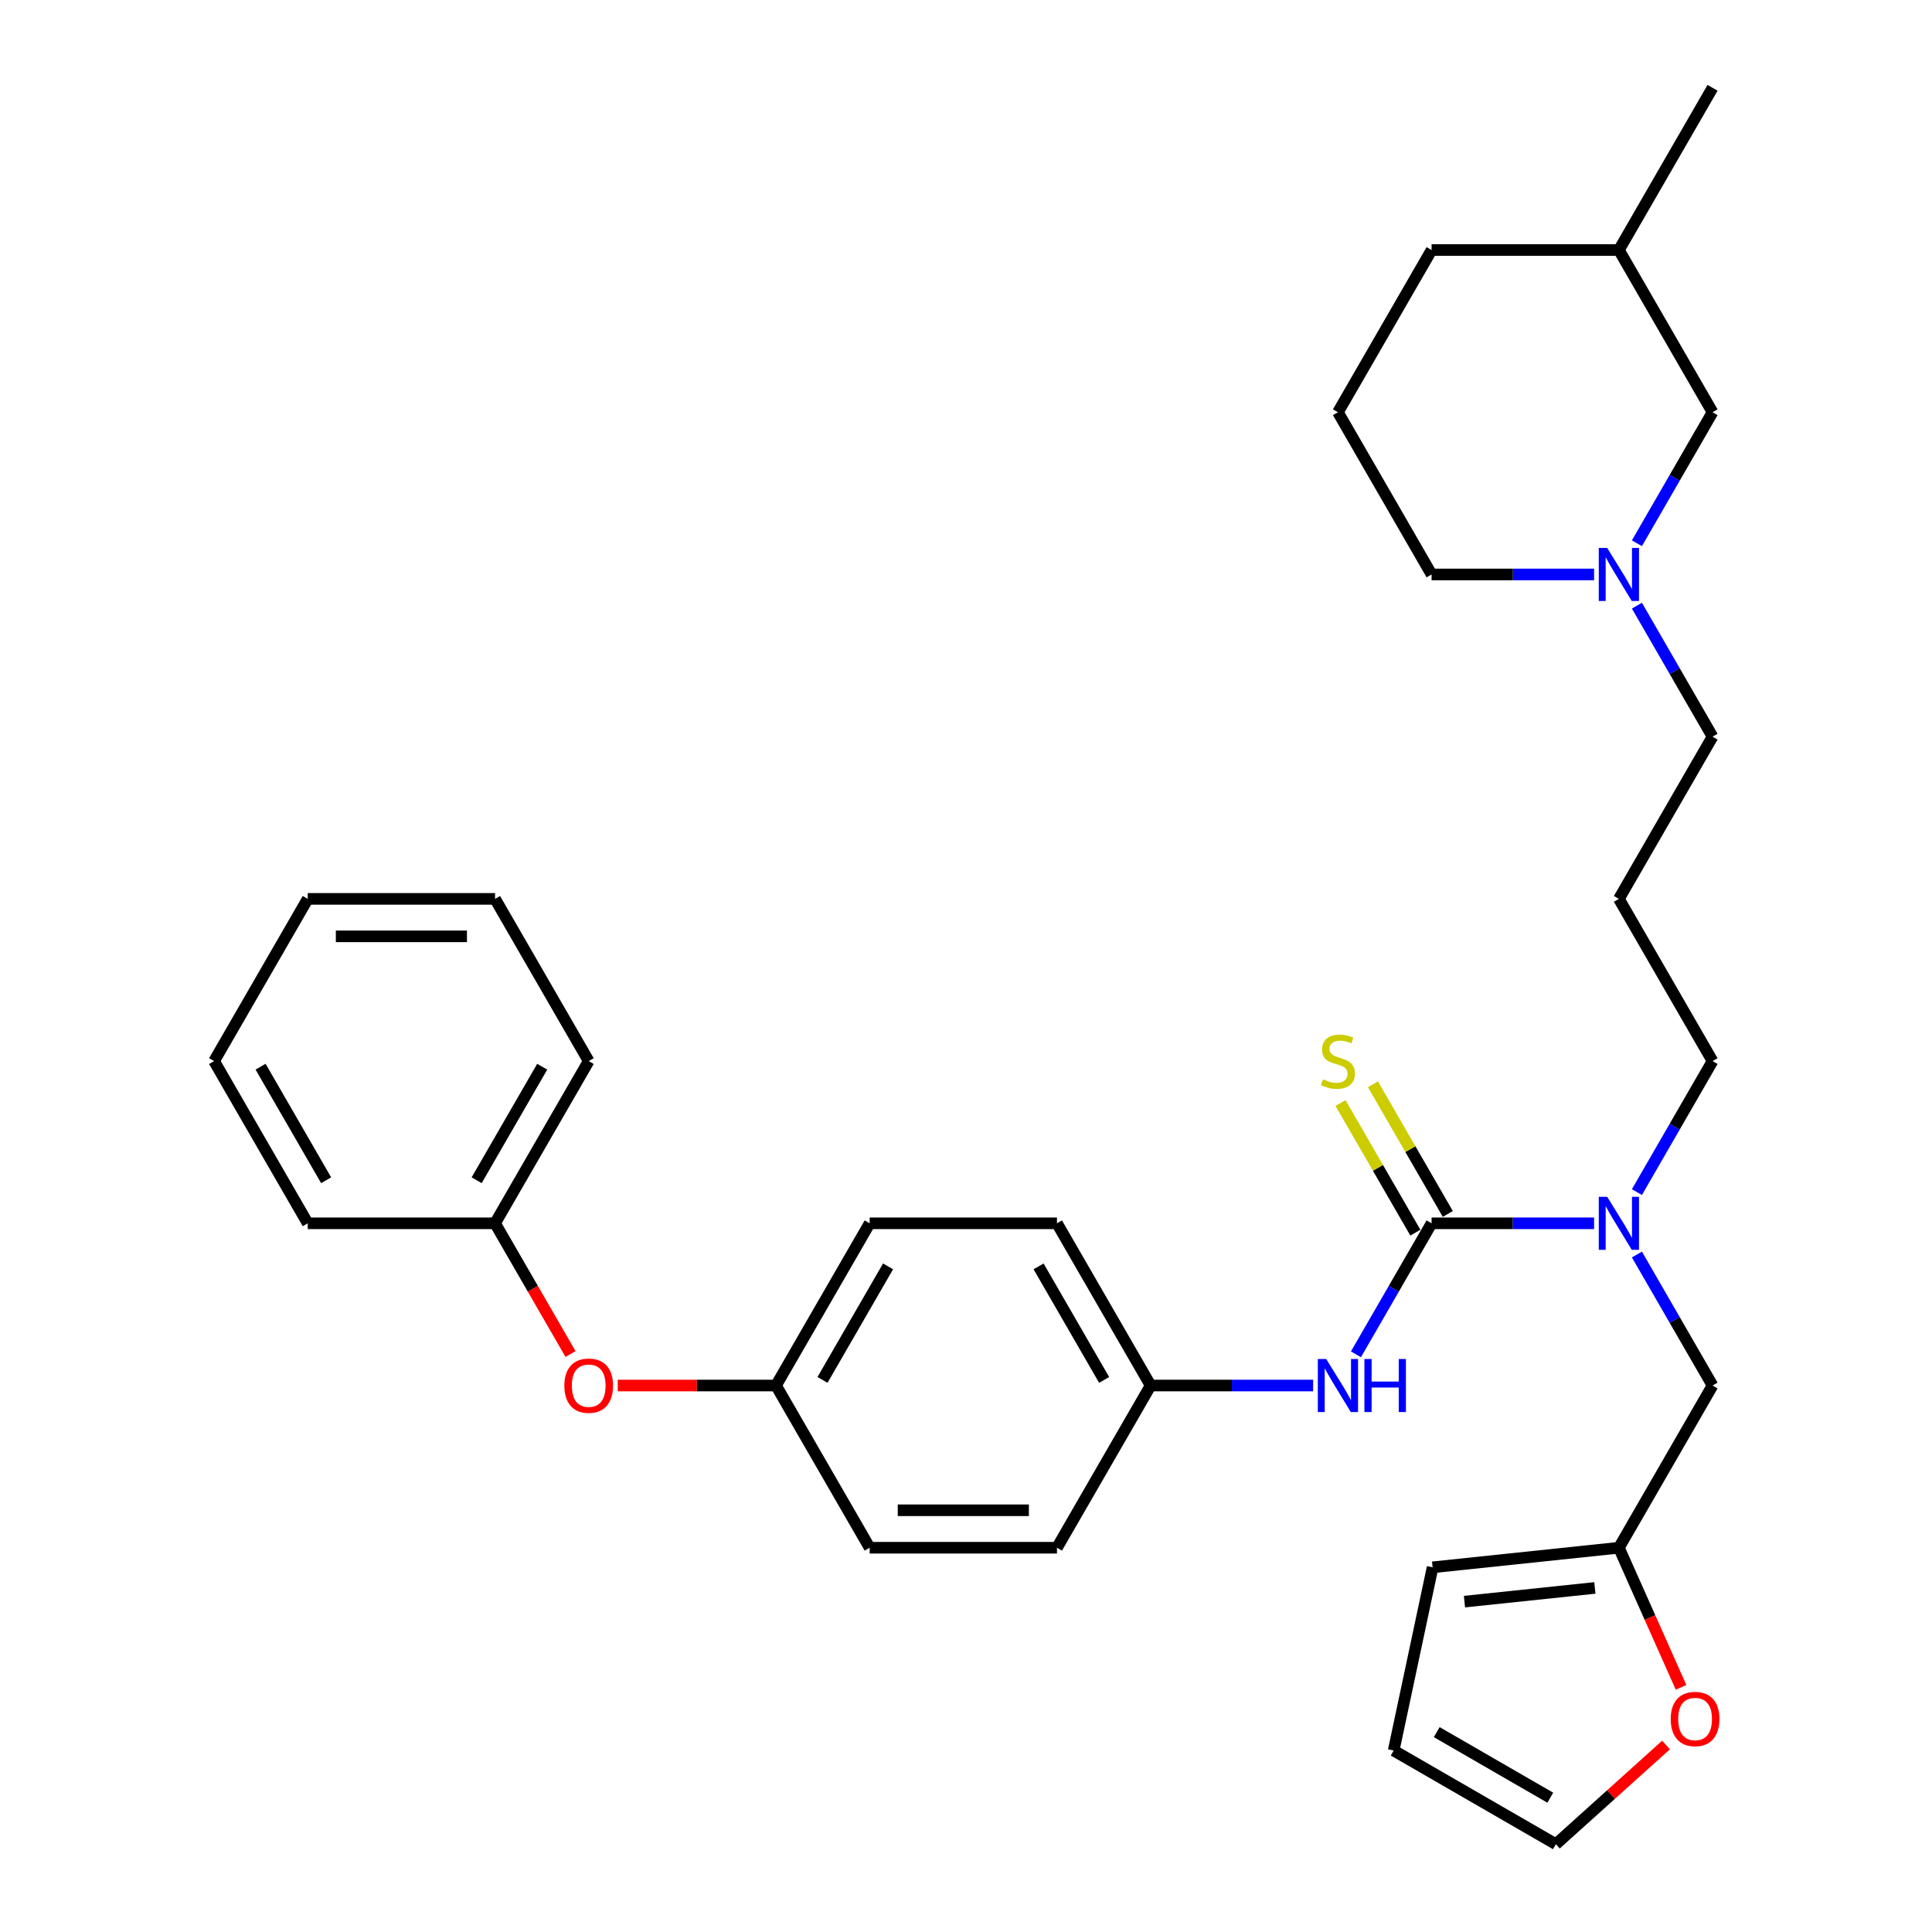 <?xml version='1.0' encoding='iso-8859-1'?>
<svg version='1.1' baseProfile='full'
              xmlns='http://www.w3.org/2000/svg'
                      xmlns:rdkit='http://www.rdkit.org/xml'
                      xmlns:xlink='http://www.w3.org/1999/xlink'
                  xml:space='preserve'
width='1000px' height='1000px' viewBox='0 0 1000 1000'>
<!-- END OF HEADER -->
<rect style='opacity:1.0;fill:#FFFFFF;stroke:none' width='1000' height='1000' x='0' y='0'> </rect>
<path class='bond-0' d='M 740.987,633.183 L 783.044,633.183' style='fill:none;fill-rule:evenodd;stroke:#000000;stroke-width:6px;stroke-linecap:butt;stroke-linejoin:miter;stroke-opacity:1' />
<path class='bond-0' d='M 783.044,633.183 L 825.101,633.183' style='fill:none;fill-rule:evenodd;stroke:#0000FF;stroke-width:6px;stroke-linecap:butt;stroke-linejoin:miter;stroke-opacity:1' />
<path class='bond-1' d='M 740.987,633.183 L 721.412,667.087' style='fill:none;fill-rule:evenodd;stroke:#000000;stroke-width:6px;stroke-linecap:butt;stroke-linejoin:miter;stroke-opacity:1' />
<path class='bond-1' d='M 721.412,667.087 L 701.837,700.992' style='fill:none;fill-rule:evenodd;stroke:#0000FF;stroke-width:6px;stroke-linecap:butt;stroke-linejoin:miter;stroke-opacity:1' />
<path class='bond-4' d='M 749.383,628.335 L 730.01,594.78' style='fill:none;fill-rule:evenodd;stroke:#000000;stroke-width:6px;stroke-linecap:butt;stroke-linejoin:miter;stroke-opacity:1' />
<path class='bond-4' d='M 730.01,594.78 L 710.636,561.224' style='fill:none;fill-rule:evenodd;stroke:#CCCC00;stroke-width:6px;stroke-linecap:butt;stroke-linejoin:miter;stroke-opacity:1' />
<path class='bond-4' d='M 732.591,638.03 L 713.217,604.475' style='fill:none;fill-rule:evenodd;stroke:#000000;stroke-width:6px;stroke-linecap:butt;stroke-linejoin:miter;stroke-opacity:1' />
<path class='bond-4' d='M 713.217,604.475 L 693.844,570.919' style='fill:none;fill-rule:evenodd;stroke:#CCCC00;stroke-width:6px;stroke-linecap:butt;stroke-linejoin:miter;stroke-opacity:1' />
<path class='bond-5' d='M 847.262,649.335 L 866.837,683.239' style='fill:none;fill-rule:evenodd;stroke:#0000FF;stroke-width:6px;stroke-linecap:butt;stroke-linejoin:miter;stroke-opacity:1' />
<path class='bond-5' d='M 866.837,683.239 L 886.412,717.144' style='fill:none;fill-rule:evenodd;stroke:#000000;stroke-width:6px;stroke-linecap:butt;stroke-linejoin:miter;stroke-opacity:1' />
<path class='bond-17' d='M 847.262,617.031 L 866.837,583.126' style='fill:none;fill-rule:evenodd;stroke:#0000FF;stroke-width:6px;stroke-linecap:butt;stroke-linejoin:miter;stroke-opacity:1' />
<path class='bond-17' d='M 866.837,583.126 L 886.412,549.222' style='fill:none;fill-rule:evenodd;stroke:#000000;stroke-width:6px;stroke-linecap:butt;stroke-linejoin:miter;stroke-opacity:1' />
<path class='bond-11' d='M 679.676,717.144 L 637.619,717.144' style='fill:none;fill-rule:evenodd;stroke:#0000FF;stroke-width:6px;stroke-linecap:butt;stroke-linejoin:miter;stroke-opacity:1' />
<path class='bond-11' d='M 637.619,717.144 L 595.562,717.144' style='fill:none;fill-rule:evenodd;stroke:#000000;stroke-width:6px;stroke-linecap:butt;stroke-linejoin:miter;stroke-opacity:1' />
<path class='bond-2' d='M 837.937,801.105 L 886.412,717.144' style='fill:none;fill-rule:evenodd;stroke:#000000;stroke-width:6px;stroke-linecap:butt;stroke-linejoin:miter;stroke-opacity:1' />
<path class='bond-6' d='M 837.937,801.105 L 854.023,837.236' style='fill:none;fill-rule:evenodd;stroke:#000000;stroke-width:6px;stroke-linecap:butt;stroke-linejoin:miter;stroke-opacity:1' />
<path class='bond-6' d='M 854.023,837.236 L 870.11,873.366' style='fill:none;fill-rule:evenodd;stroke:#FF0000;stroke-width:6px;stroke-linecap:butt;stroke-linejoin:miter;stroke-opacity:1' />
<path class='bond-7' d='M 837.937,801.105 L 741.518,811.239' style='fill:none;fill-rule:evenodd;stroke:#000000;stroke-width:6px;stroke-linecap:butt;stroke-linejoin:miter;stroke-opacity:1' />
<path class='bond-7' d='M 825.501,821.909 L 758.008,829.003' style='fill:none;fill-rule:evenodd;stroke:#000000;stroke-width:6px;stroke-linecap:butt;stroke-linejoin:miter;stroke-opacity:1' />
<path class='bond-3' d='M 847.262,313.49 L 866.837,347.395' style='fill:none;fill-rule:evenodd;stroke:#0000FF;stroke-width:6px;stroke-linecap:butt;stroke-linejoin:miter;stroke-opacity:1' />
<path class='bond-3' d='M 866.837,347.395 L 886.412,381.299' style='fill:none;fill-rule:evenodd;stroke:#000000;stroke-width:6px;stroke-linecap:butt;stroke-linejoin:miter;stroke-opacity:1' />
<path class='bond-12' d='M 847.262,281.186 L 866.837,247.282' style='fill:none;fill-rule:evenodd;stroke:#0000FF;stroke-width:6px;stroke-linecap:butt;stroke-linejoin:miter;stroke-opacity:1' />
<path class='bond-12' d='M 866.837,247.282 L 886.412,213.377' style='fill:none;fill-rule:evenodd;stroke:#000000;stroke-width:6px;stroke-linecap:butt;stroke-linejoin:miter;stroke-opacity:1' />
<path class='bond-22' d='M 825.101,297.338 L 783.044,297.338' style='fill:none;fill-rule:evenodd;stroke:#0000FF;stroke-width:6px;stroke-linecap:butt;stroke-linejoin:miter;stroke-opacity:1' />
<path class='bond-22' d='M 783.044,297.338 L 740.987,297.338' style='fill:none;fill-rule:evenodd;stroke:#000000;stroke-width:6px;stroke-linecap:butt;stroke-linejoin:miter;stroke-opacity:1' />
<path class='bond-8' d='M 862.343,903.204 L 833.832,928.875' style='fill:none;fill-rule:evenodd;stroke:#FF0000;stroke-width:6px;stroke-linecap:butt;stroke-linejoin:miter;stroke-opacity:1' />
<path class='bond-8' d='M 833.832,928.875 L 805.322,954.545' style='fill:none;fill-rule:evenodd;stroke:#000000;stroke-width:6px;stroke-linecap:butt;stroke-linejoin:miter;stroke-opacity:1' />
<path class='bond-9' d='M 741.518,811.239 L 721.361,906.07' style='fill:none;fill-rule:evenodd;stroke:#000000;stroke-width:6px;stroke-linecap:butt;stroke-linejoin:miter;stroke-opacity:1' />
<path class='bond-33' d='M 805.322,954.545 L 721.361,906.07' style='fill:none;fill-rule:evenodd;stroke:#000000;stroke-width:6px;stroke-linecap:butt;stroke-linejoin:miter;stroke-opacity:1' />
<path class='bond-33' d='M 802.423,930.482 L 743.65,896.549' style='fill:none;fill-rule:evenodd;stroke:#000000;stroke-width:6px;stroke-linecap:butt;stroke-linejoin:miter;stroke-opacity:1' />
<path class='bond-10' d='M 319.739,717.144 L 360.7,717.144' style='fill:none;fill-rule:evenodd;stroke:#FF0000;stroke-width:6px;stroke-linecap:butt;stroke-linejoin:miter;stroke-opacity:1' />
<path class='bond-10' d='M 360.7,717.144 L 401.662,717.144' style='fill:none;fill-rule:evenodd;stroke:#000000;stroke-width:6px;stroke-linecap:butt;stroke-linejoin:miter;stroke-opacity:1' />
<path class='bond-15' d='M 295.297,700.837 L 275.767,667.01' style='fill:none;fill-rule:evenodd;stroke:#FF0000;stroke-width:6px;stroke-linecap:butt;stroke-linejoin:miter;stroke-opacity:1' />
<path class='bond-15' d='M 275.767,667.01 L 256.237,633.183' style='fill:none;fill-rule:evenodd;stroke:#000000;stroke-width:6px;stroke-linecap:butt;stroke-linejoin:miter;stroke-opacity:1' />
<path class='bond-18' d='M 595.562,717.144 L 547.087,633.183' style='fill:none;fill-rule:evenodd;stroke:#000000;stroke-width:6px;stroke-linecap:butt;stroke-linejoin:miter;stroke-opacity:1' />
<path class='bond-18' d='M 571.498,714.245 L 537.566,655.472' style='fill:none;fill-rule:evenodd;stroke:#000000;stroke-width:6px;stroke-linecap:butt;stroke-linejoin:miter;stroke-opacity:1' />
<path class='bond-19' d='M 595.562,717.144 L 547.087,801.105' style='fill:none;fill-rule:evenodd;stroke:#000000;stroke-width:6px;stroke-linecap:butt;stroke-linejoin:miter;stroke-opacity:1' />
<path class='bond-23' d='M 886.412,213.377 L 837.937,129.416' style='fill:none;fill-rule:evenodd;stroke:#000000;stroke-width:6px;stroke-linecap:butt;stroke-linejoin:miter;stroke-opacity:1' />
<path class='bond-13' d='M 837.937,465.26 L 886.412,549.222' style='fill:none;fill-rule:evenodd;stroke:#000000;stroke-width:6px;stroke-linecap:butt;stroke-linejoin:miter;stroke-opacity:1' />
<path class='bond-16' d='M 837.937,465.26 L 886.412,381.299' style='fill:none;fill-rule:evenodd;stroke:#000000;stroke-width:6px;stroke-linecap:butt;stroke-linejoin:miter;stroke-opacity:1' />
<path class='bond-14' d='M 401.662,717.144 L 450.137,801.105' style='fill:none;fill-rule:evenodd;stroke:#000000;stroke-width:6px;stroke-linecap:butt;stroke-linejoin:miter;stroke-opacity:1' />
<path class='bond-32' d='M 401.662,717.144 L 450.137,633.183' style='fill:none;fill-rule:evenodd;stroke:#000000;stroke-width:6px;stroke-linecap:butt;stroke-linejoin:miter;stroke-opacity:1' />
<path class='bond-32' d='M 425.725,714.245 L 459.658,655.472' style='fill:none;fill-rule:evenodd;stroke:#000000;stroke-width:6px;stroke-linecap:butt;stroke-linejoin:miter;stroke-opacity:1' />
<path class='bond-26' d='M 256.237,633.183 L 304.712,549.222' style='fill:none;fill-rule:evenodd;stroke:#000000;stroke-width:6px;stroke-linecap:butt;stroke-linejoin:miter;stroke-opacity:1' />
<path class='bond-26' d='M 246.716,610.894 L 280.648,552.121' style='fill:none;fill-rule:evenodd;stroke:#000000;stroke-width:6px;stroke-linecap:butt;stroke-linejoin:miter;stroke-opacity:1' />
<path class='bond-27' d='M 256.237,633.183 L 159.287,633.183' style='fill:none;fill-rule:evenodd;stroke:#000000;stroke-width:6px;stroke-linecap:butt;stroke-linejoin:miter;stroke-opacity:1' />
<path class='bond-20' d='M 547.087,633.183 L 450.137,633.183' style='fill:none;fill-rule:evenodd;stroke:#000000;stroke-width:6px;stroke-linecap:butt;stroke-linejoin:miter;stroke-opacity:1' />
<path class='bond-21' d='M 547.087,801.105 L 450.137,801.105' style='fill:none;fill-rule:evenodd;stroke:#000000;stroke-width:6px;stroke-linecap:butt;stroke-linejoin:miter;stroke-opacity:1' />
<path class='bond-21' d='M 532.544,781.715 L 464.679,781.715' style='fill:none;fill-rule:evenodd;stroke:#000000;stroke-width:6px;stroke-linecap:butt;stroke-linejoin:miter;stroke-opacity:1' />
<path class='bond-24' d='M 740.987,297.338 L 692.512,213.377' style='fill:none;fill-rule:evenodd;stroke:#000000;stroke-width:6px;stroke-linecap:butt;stroke-linejoin:miter;stroke-opacity:1' />
<path class='bond-28' d='M 837.937,129.416 L 886.412,45.455' style='fill:none;fill-rule:evenodd;stroke:#000000;stroke-width:6px;stroke-linecap:butt;stroke-linejoin:miter;stroke-opacity:1' />
<path class='bond-34' d='M 837.937,129.416 L 740.987,129.416' style='fill:none;fill-rule:evenodd;stroke:#000000;stroke-width:6px;stroke-linecap:butt;stroke-linejoin:miter;stroke-opacity:1' />
<path class='bond-25' d='M 692.512,213.377 L 740.987,129.416' style='fill:none;fill-rule:evenodd;stroke:#000000;stroke-width:6px;stroke-linecap:butt;stroke-linejoin:miter;stroke-opacity:1' />
<path class='bond-29' d='M 304.712,549.222 L 256.237,465.26' style='fill:none;fill-rule:evenodd;stroke:#000000;stroke-width:6px;stroke-linecap:butt;stroke-linejoin:miter;stroke-opacity:1' />
<path class='bond-30' d='M 159.287,633.183 L 110.812,549.222' style='fill:none;fill-rule:evenodd;stroke:#000000;stroke-width:6px;stroke-linecap:butt;stroke-linejoin:miter;stroke-opacity:1' />
<path class='bond-30' d='M 168.808,610.894 L 134.875,552.121' style='fill:none;fill-rule:evenodd;stroke:#000000;stroke-width:6px;stroke-linecap:butt;stroke-linejoin:miter;stroke-opacity:1' />
<path class='bond-35' d='M 256.237,465.26 L 159.287,465.26' style='fill:none;fill-rule:evenodd;stroke:#000000;stroke-width:6px;stroke-linecap:butt;stroke-linejoin:miter;stroke-opacity:1' />
<path class='bond-35' d='M 241.694,484.65 L 173.829,484.65' style='fill:none;fill-rule:evenodd;stroke:#000000;stroke-width:6px;stroke-linecap:butt;stroke-linejoin:miter;stroke-opacity:1' />
<path class='bond-31' d='M 110.812,549.222 L 159.287,465.26' style='fill:none;fill-rule:evenodd;stroke:#000000;stroke-width:6px;stroke-linecap:butt;stroke-linejoin:miter;stroke-opacity:1' />
<path  class='atom-1' d='M 831.868 619.455
L 840.865 633.997
Q 841.757 635.432, 843.192 638.03
Q 844.626 640.628, 844.704 640.784
L 844.704 619.455
L 848.349 619.455
L 848.349 646.911
L 844.588 646.911
L 834.931 631.011
Q 833.807 629.15, 832.605 627.017
Q 831.441 624.884, 831.092 624.225
L 831.092 646.911
L 827.524 646.911
L 827.524 619.455
L 831.868 619.455
' fill='#0000FF'/>
<path  class='atom-2' d='M 686.443 703.416
L 695.44 717.958
Q 696.332 719.393, 697.767 721.991
Q 699.201 724.59, 699.279 724.745
L 699.279 703.416
L 702.924 703.416
L 702.924 730.872
L 699.163 730.872
L 689.506 714.972
Q 688.382 713.111, 687.18 710.978
Q 686.016 708.845, 685.667 708.186
L 685.667 730.872
L 682.099 730.872
L 682.099 703.416
L 686.443 703.416
' fill='#0000FF'/>
<path  class='atom-2' d='M 706.221 703.416
L 709.943 703.416
L 709.943 715.089
L 723.982 715.089
L 723.982 703.416
L 727.705 703.416
L 727.705 730.872
L 723.982 730.872
L 723.982 718.191
L 709.943 718.191
L 709.943 730.872
L 706.221 730.872
L 706.221 703.416
' fill='#0000FF'/>
<path  class='atom-4' d='M 831.868 283.61
L 840.865 298.152
Q 841.757 299.587, 843.192 302.186
Q 844.626 304.784, 844.704 304.939
L 844.704 283.61
L 848.349 283.61
L 848.349 311.066
L 844.588 311.066
L 834.931 295.166
Q 833.807 293.305, 832.605 291.172
Q 831.441 289.039, 831.092 288.38
L 831.092 311.066
L 827.524 311.066
L 827.524 283.61
L 831.868 283.61
' fill='#0000FF'/>
<path  class='atom-5' d='M 684.756 558.645
Q 685.066 558.761, 686.346 559.304
Q 687.626 559.847, 689.022 560.196
Q 690.457 560.507, 691.853 560.507
Q 694.451 560.507, 695.963 559.266
Q 697.476 557.986, 697.476 555.775
Q 697.476 554.263, 696.7 553.332
Q 695.963 552.401, 694.8 551.897
Q 693.636 551.393, 691.697 550.812
Q 689.254 550.075, 687.781 549.377
Q 686.346 548.679, 685.299 547.205
Q 684.29 545.731, 684.29 543.249
Q 684.29 539.798, 686.617 537.665
Q 688.983 535.532, 693.636 535.532
Q 696.816 535.532, 700.423 537.045
L 699.531 540.031
Q 696.235 538.673, 693.753 538.673
Q 691.077 538.673, 689.603 539.798
Q 688.13 540.884, 688.168 542.784
Q 688.168 544.258, 688.905 545.15
Q 689.681 546.042, 690.767 546.546
Q 691.891 547.05, 693.753 547.632
Q 696.235 548.407, 697.708 549.183
Q 699.182 549.958, 700.229 551.548
Q 701.315 553.1, 701.315 555.775
Q 701.315 559.576, 698.755 561.631
Q 696.235 563.648, 692.008 563.648
Q 689.565 563.648, 687.703 563.105
Q 685.88 562.601, 683.709 561.709
L 684.756 558.645
' fill='#CCCC00'/>
<path  class='atom-7' d='M 864.766 889.751
Q 864.766 883.158, 868.024 879.474
Q 871.282 875.79, 877.37 875.79
Q 883.458 875.79, 886.716 879.474
Q 889.973 883.158, 889.973 889.751
Q 889.973 896.421, 886.677 900.221
Q 883.381 903.983, 877.37 903.983
Q 871.32 903.983, 868.024 900.221
Q 864.766 896.46, 864.766 889.751
M 877.37 900.881
Q 881.558 900.881, 883.807 898.089
Q 886.095 895.258, 886.095 889.751
Q 886.095 884.36, 883.807 881.646
Q 881.558 878.892, 877.37 878.892
Q 873.182 878.892, 870.894 881.607
Q 868.644 884.322, 868.644 889.751
Q 868.644 895.296, 870.894 898.089
Q 873.182 900.881, 877.37 900.881
' fill='#FF0000'/>
<path  class='atom-11' d='M 292.108 717.221
Q 292.108 710.629, 295.366 706.945
Q 298.623 703.261, 304.712 703.261
Q 310.8 703.261, 314.058 706.945
Q 317.315 710.629, 317.315 717.221
Q 317.315 723.892, 314.019 727.692
Q 310.723 731.454, 304.712 731.454
Q 298.662 731.454, 295.366 727.692
Q 292.108 723.93, 292.108 717.221
M 304.712 728.351
Q 308.9 728.351, 311.149 725.559
Q 313.437 722.728, 313.437 717.221
Q 313.437 711.831, 311.149 709.116
Q 308.9 706.363, 304.712 706.363
Q 300.524 706.363, 298.236 709.078
Q 295.986 711.792, 295.986 717.221
Q 295.986 722.767, 298.236 725.559
Q 300.524 728.351, 304.712 728.351
' fill='#FF0000'/>
</svg>
